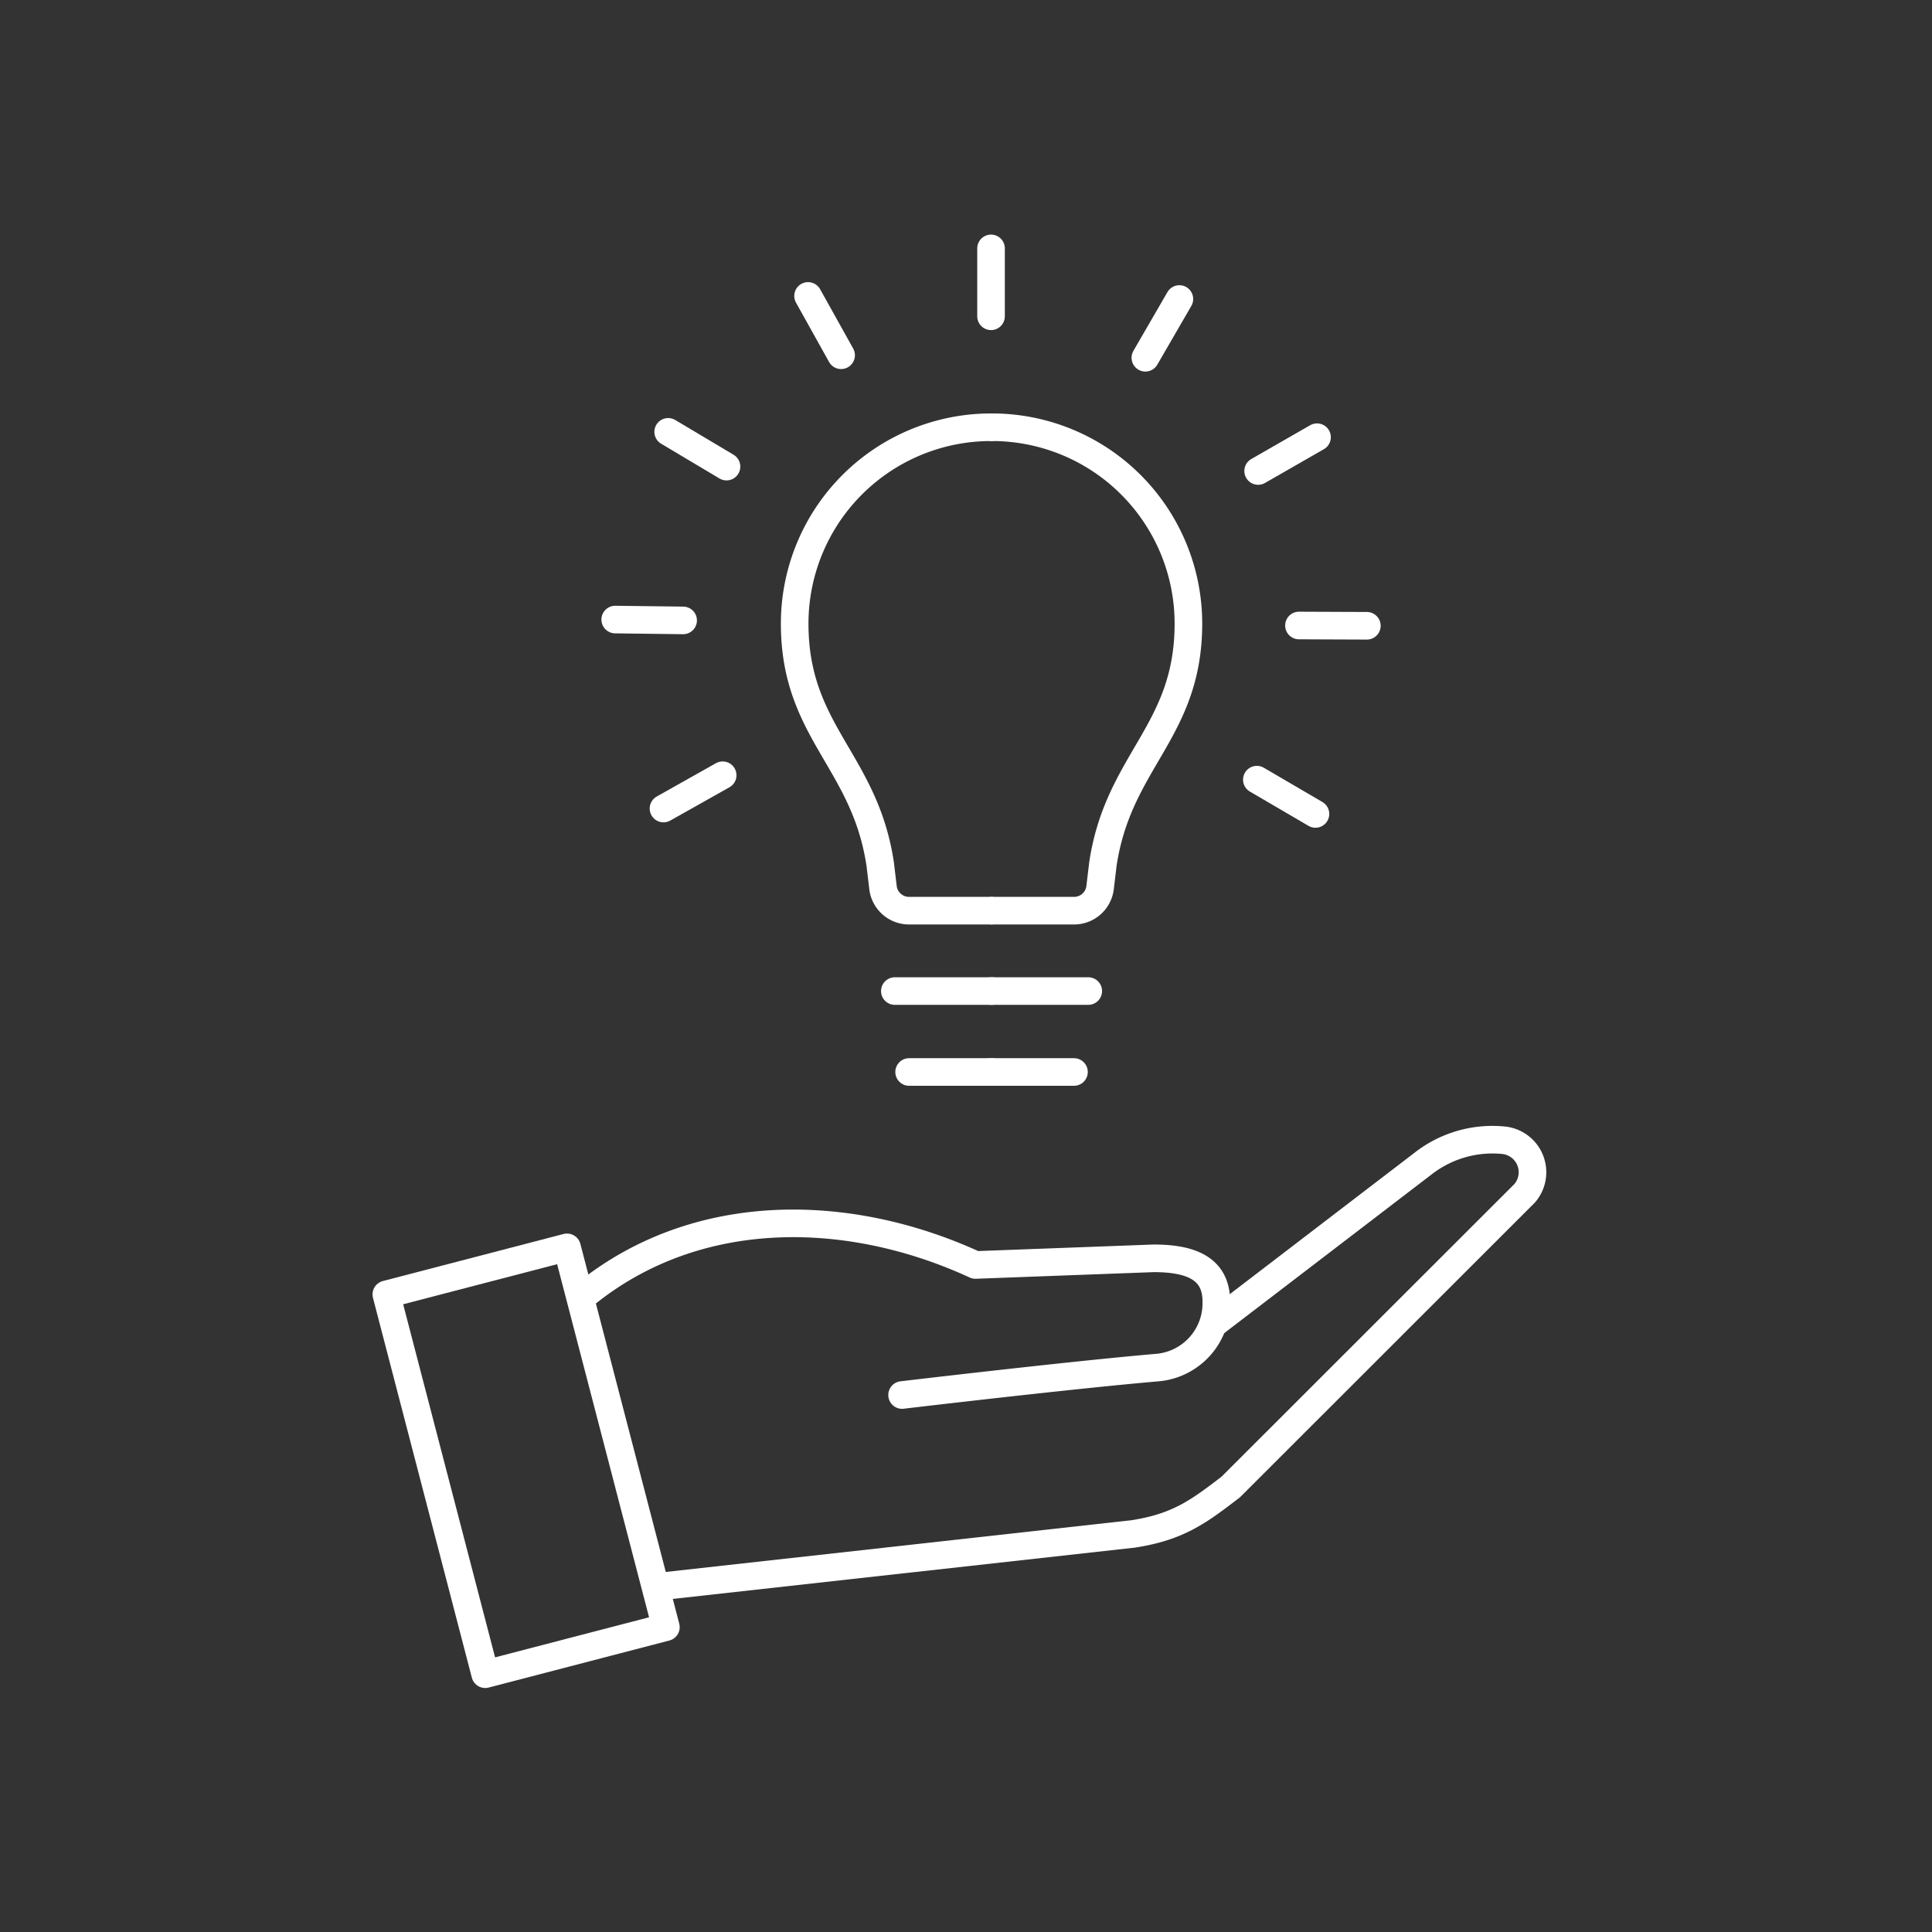 <svg xmlns="http://www.w3.org/2000/svg" width="140" height="140" viewBox="0 0 140 140">
  <rect x="0" y="0" width="140" height="140" fill="#333333" stroke="none"/>
  <g id="ic-cont-educacao1" transform="translate(-167 -2745)">
    <rect id="Retângulo_1794" data-name="Retângulo 1794" width="140" height="140" transform="translate(167 2745)" fill="#fff" opacity="0"/>
    <g id="Grupo_7681" data-name="Grupo 7681" transform="translate(167.194 2741.98)">
      <path id="Caminho_11285" data-name="Caminho 11285" d="M41.6,93.042c7.979-6.368,18.864-6.289,28.136-2.018h0l12.908-.481c2.51,0,4.547.616,4.547,3.127v.112a4.675,4.675,0,0,1-4.27,4.678c-6.355.546-18.5,1.988-18.5,1.988" transform="translate(0.754 3.66)" fill="none" stroke="#fff" stroke-linecap="round" stroke-linejoin="round" stroke-width="2"/>
      <path id="Caminho_11286" data-name="Caminho 11286" d="M86.892,95.455l15-11.48A8.163,8.163,0,0,1,107.7,82.3h0a2.331,2.331,0,0,1,1.534,3.841L87.93,107.431c-2.32,1.776-3.792,2.893-7.086,3.4l-33.685,3.741" transform="translate(1.057 3.346)" fill="none" stroke="#fff" stroke-linecap="round" stroke-linejoin="round" stroke-width="2"/>
      <rect id="Retângulo_1868" data-name="Retângulo 1868" width="28.432" height="13.526" transform="matrix(0.252, 0.968, -0.968, 0.252, 40.894, 93.408)" fill="none" stroke="#fff" stroke-linecap="round" stroke-linejoin="round" stroke-width="2"/>
      <g id="Grupo_7680" data-name="Grupo 7680" transform="translate(44.387 21.019)">
        <g id="Grupo_7679" data-name="Grupo 7679" transform="translate(0)">
          <path id="Caminho_11287" data-name="Caminho 11287" d="M70.087,33.309A14.228,14.228,0,0,0,55.859,47.537c0,7.858,5.081,9.909,6.2,17.445l.2,1.683a1.9,1.9,0,0,0,1.883,1.675h5.946" transform="translate(-42.855 -20.348)" fill="none" stroke="#fff" stroke-linecap="round" stroke-linejoin="round" stroke-width="2"/>
          <line id="Linha_483" data-name="Linha 483" x2="7.046" transform="translate(20.262 53.817)" fill="none" stroke="#fff" stroke-linecap="round" stroke-linejoin="round" stroke-width="2"/>
          <line id="Linha_484" data-name="Linha 484" x2="6.012" transform="translate(21.297 59.681)" fill="none" stroke="#fff" stroke-linecap="round" stroke-linejoin="round" stroke-width="2"/>
          <path id="Caminho_11288" data-name="Caminho 11288" d="M69.422,33.309A14.228,14.228,0,0,1,83.65,47.537c0,7.858-5.081,9.909-6.2,17.445l-.2,1.683a1.9,1.9,0,0,1-1.883,1.675H69.422" transform="translate(-42.114 -20.348)" fill="none" stroke="#fff" stroke-linecap="round" stroke-linejoin="round" stroke-width="2"/>
          <line id="Linha_485" data-name="Linha 485" x1="7.046" transform="translate(27.233 53.817)" fill="none" stroke="#fff" stroke-linecap="round" stroke-linejoin="round" stroke-width="2"/>
          <line id="Linha_486" data-name="Linha 486" x1="6.011" transform="translate(27.233 59.681)" fill="none" stroke="#fff" stroke-linecap="round" stroke-linejoin="round" stroke-width="2"/>
          <line id="Linha_487" data-name="Linha 487" y1="4.921" transform="translate(27.233)" fill="none" stroke="#fff" stroke-linecap="round" stroke-linejoin="round" stroke-width="2"/>
          <line id="Linha_488" data-name="Linha 488" y1="4.258" x2="2.466" transform="translate(38.416 3.668)" fill="none" stroke="#fff" stroke-linecap="round" stroke-linejoin="round" stroke-width="2"/>
          <line id="Linha_489" data-name="Linha 489" y1="2.449" x2="4.268" transform="translate(46.588 13.682)" fill="none" stroke="#fff" stroke-linecap="round" stroke-linejoin="round" stroke-width="2"/>
          <line id="Linha_490" data-name="Linha 490" x2="4.921" y2="0.02" transform="translate(49.546 27.327)" fill="none" stroke="#fff" stroke-linecap="round" stroke-linejoin="round" stroke-width="2"/>
          <line id="Linha_491" data-name="Linha 491" x2="4.248" y2="2.484" transform="translate(46.495 38.498)" fill="none" stroke="#fff" stroke-linecap="round" stroke-linejoin="round" stroke-width="2"/>
          <line id="Linha_492" data-name="Linha 492" x1="4.289" y2="2.413" transform="translate(3.498 38.178)" fill="none" stroke="#fff" stroke-linecap="round" stroke-linejoin="round" stroke-width="2"/>
          <line id="Linha_493" data-name="Linha 493" x1="4.921" y1="0.061" transform="translate(0 26.897)" fill="none" stroke="#fff" stroke-linecap="round" stroke-linejoin="round" stroke-width="2"/>
          <line id="Linha_494" data-name="Linha 494" x1="4.227" y1="2.519" transform="translate(3.837 13.294)" fill="none" stroke="#fff" stroke-linecap="round" stroke-linejoin="round" stroke-width="2"/>
          <line id="Linha_495" data-name="Linha 495" x1="2.396" y1="4.299" transform="translate(13.974 3.445)" fill="none" stroke="#fff" stroke-linecap="round" stroke-linejoin="round" stroke-width="2"/>
        </g>
      </g>
    </g>
  </g>
</svg>
